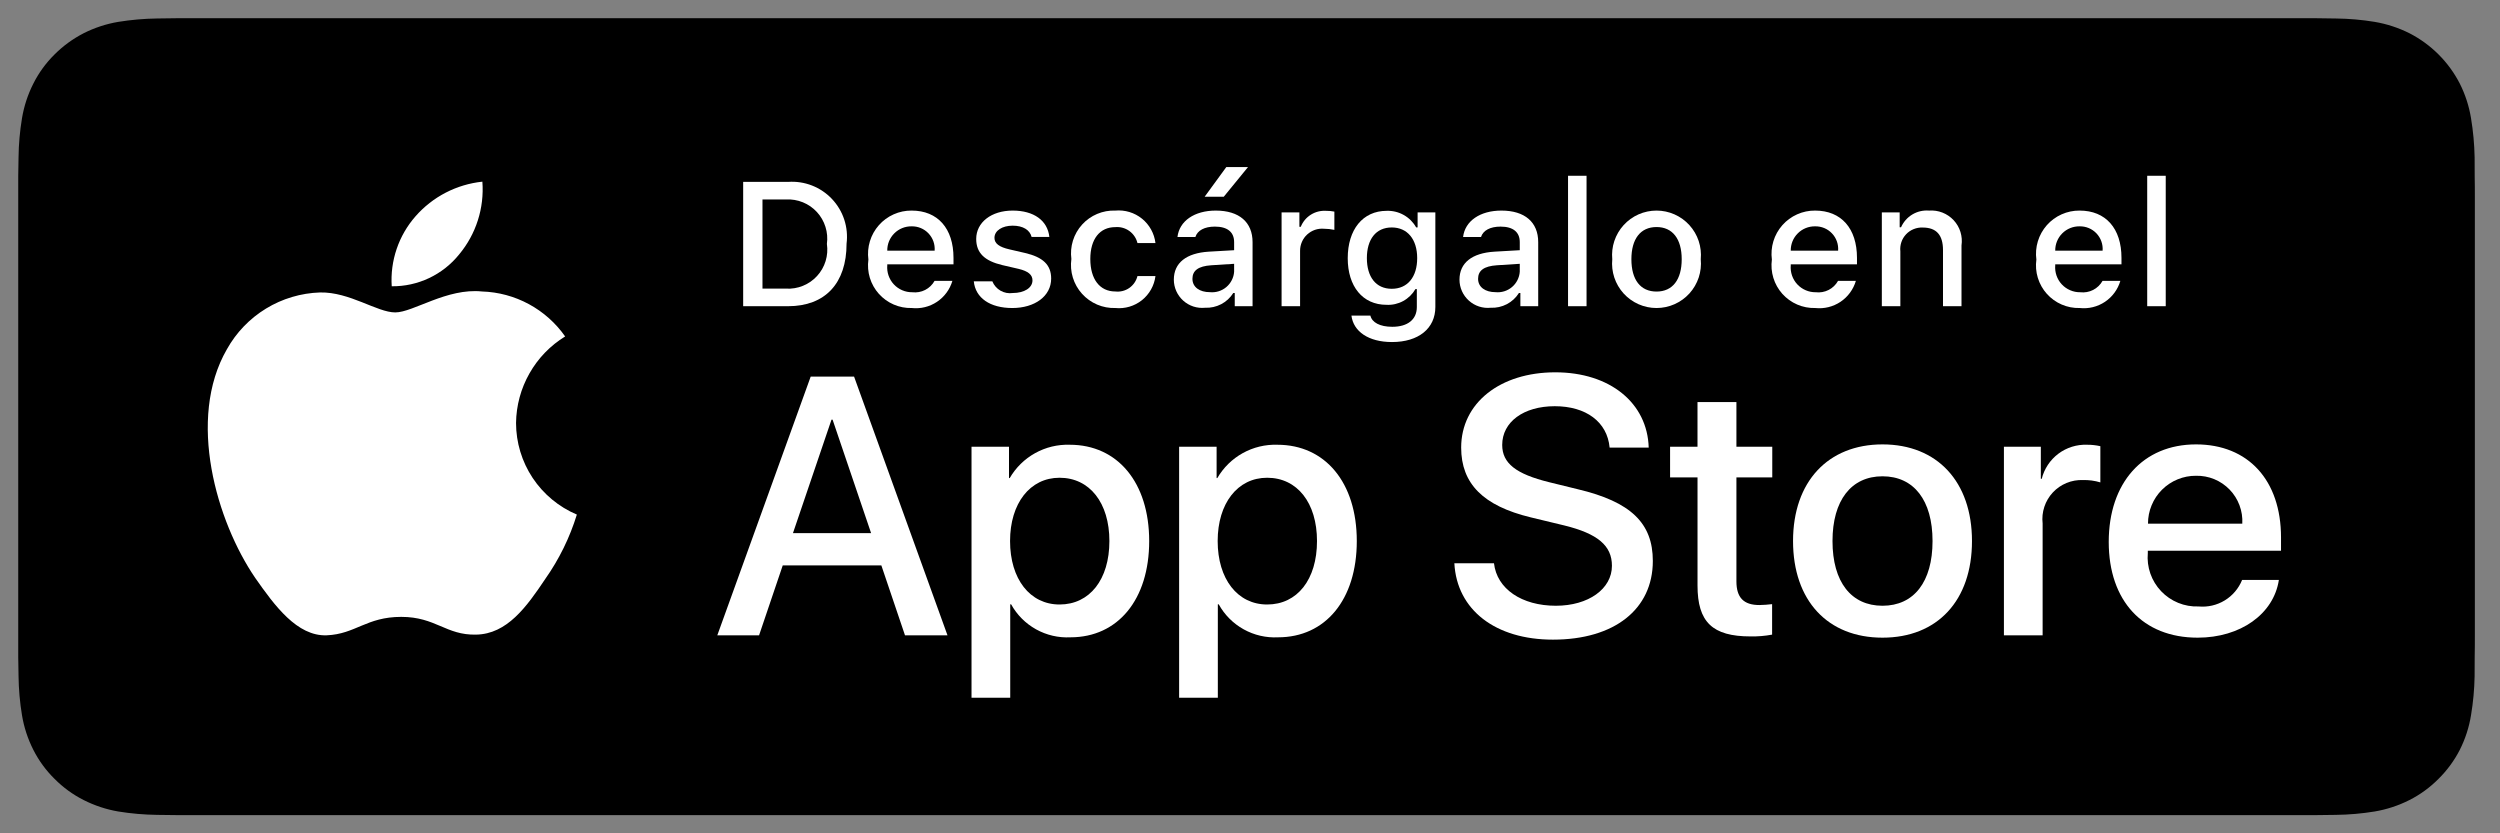<svg width="120" height="40" viewBox="0 0 120 40" fill="none" xmlns="http://www.w3.org/2000/svg">
<rect x="0" y="0" width="120" height="40" fill="#808080" stroke="none"/>
<path d="M8.447 39.125C8.142 39.125 7.845 39.121 7.543 39.114C6.916 39.106 6.292 39.052 5.673 38.951C5.097 38.852 4.539 38.667 4.017 38.403C3.499 38.142 3.028 37.798 2.62 37.387C2.206 36.98 1.861 36.508 1.599 35.99C1.335 35.469 1.151 34.91 1.056 34.333C0.953 33.713 0.898 33.086 0.89 32.458C0.883 32.247 0.875 31.545 0.875 31.545V8.444C0.875 8.444 0.884 7.753 0.89 7.55C0.897 6.922 0.953 6.297 1.055 5.678C1.151 5.099 1.334 4.539 1.599 4.016C1.859 3.498 2.202 3.026 2.614 2.618C3.025 2.206 3.498 1.861 4.016 1.595C4.537 1.332 5.094 1.149 5.669 1.051C6.29 0.95 6.917 0.895 7.545 0.887L8.447 0.875H111.216L112.129 0.888C112.752 0.895 113.373 0.949 113.987 1.05C114.568 1.149 115.132 1.334 115.658 1.598C116.696 2.133 117.541 2.979 118.073 4.018C118.334 4.538 118.514 5.094 118.608 5.667C118.712 6.291 118.77 6.922 118.782 7.554C118.785 7.837 118.785 8.142 118.785 8.444C118.793 8.819 118.793 9.176 118.793 9.536V30.465C118.793 30.828 118.793 31.183 118.785 31.54C118.785 31.865 118.785 32.163 118.781 32.47C118.77 33.091 118.712 33.71 118.61 34.323C118.517 34.904 118.335 35.468 118.07 35.993C117.807 36.506 117.464 36.973 117.055 37.379C116.646 37.793 116.174 38.138 115.655 38.401C115.13 38.667 114.568 38.853 113.987 38.951C113.369 39.052 112.744 39.107 112.118 39.114C111.825 39.121 111.519 39.125 111.221 39.125L110.137 39.127L8.447 39.125Z" fill="black"/>
<path d="M24.77 20.301C24.781 19.466 25.002 18.648 25.415 17.922C25.826 17.196 26.415 16.586 27.127 16.149C26.675 15.504 26.079 14.973 25.386 14.598C24.693 14.223 23.923 14.016 23.135 13.991C21.456 13.815 19.828 14.996 18.973 14.996C18.1 14.996 16.783 14.008 15.364 14.038C14.446 14.067 13.552 14.334 12.768 14.812C11.984 15.29 11.338 15.963 10.891 16.765C8.957 20.114 10.4 25.035 12.252 27.742C13.179 29.067 14.262 30.547 15.68 30.495C17.067 30.437 17.585 29.61 19.259 29.61C20.918 29.61 21.404 30.495 22.85 30.462C24.339 30.437 25.276 29.13 26.171 27.792C26.837 26.848 27.349 25.804 27.689 24.7C26.825 24.334 26.087 23.722 25.567 22.94C25.048 22.157 24.771 21.24 24.77 20.301Z" fill="white"/>
<path d="M22.04 12.211C22.851 11.237 23.251 9.985 23.154 8.72C21.914 8.851 20.769 9.443 19.947 10.38C19.544 10.838 19.236 11.37 19.04 11.947C18.844 12.524 18.763 13.133 18.803 13.741C19.423 13.748 20.036 13.613 20.597 13.348C21.158 13.083 21.651 12.694 22.04 12.211Z" fill="white"/>
<path d="M42.305 27.14H37.571L36.435 30.496H34.43L38.913 18.078H40.996L45.48 30.496H43.44L42.305 27.14ZM38.062 25.591H41.813L39.964 20.143H39.912L38.062 25.591Z" fill="white"/>
<path d="M55.161 25.97C55.161 28.783 53.655 30.591 51.383 30.591C50.807 30.621 50.235 30.488 49.731 30.208C49.227 29.928 48.812 29.512 48.534 29.007H48.491V33.491H46.633V21.442H48.432V22.948H48.466C48.757 22.446 49.178 22.032 49.686 21.75C50.194 21.468 50.768 21.329 51.349 21.348C53.647 21.348 55.161 23.164 55.161 25.97ZM53.251 25.97C53.251 24.137 52.304 22.932 50.858 22.932C49.438 22.932 48.483 24.162 48.483 25.97C48.483 27.794 49.438 29.016 50.858 29.016C52.304 29.016 53.251 27.819 53.251 25.97Z" fill="white"/>
<path d="M65.126 25.97C65.126 28.783 63.62 30.591 61.348 30.591C60.772 30.621 60.2 30.488 59.696 30.208C59.192 29.928 58.777 29.512 58.499 29.007H58.456V33.491H56.598V21.442H58.397V22.948H58.431C58.722 22.446 59.143 22.032 59.651 21.75C60.159 21.468 60.733 21.329 61.313 21.348C63.611 21.348 65.126 23.164 65.126 25.97ZM63.216 25.97C63.216 24.137 62.269 22.932 60.823 22.932C59.403 22.932 58.448 24.162 58.448 25.97C58.448 27.794 59.403 29.016 60.823 29.016C62.269 29.016 63.216 27.819 63.216 25.97Z" fill="white"/>
<path d="M71.711 27.036C71.849 28.268 73.045 29.076 74.68 29.076C76.246 29.076 77.373 28.267 77.373 27.157C77.373 26.193 76.693 25.616 75.084 25.221L73.475 24.833C71.194 24.282 70.136 23.216 70.136 21.485C70.136 19.343 72.003 17.871 74.654 17.871C77.278 17.871 79.077 19.343 79.138 21.485H77.262C77.149 20.246 76.125 19.498 74.628 19.498C73.131 19.498 72.106 20.255 72.106 21.356C72.106 22.234 72.761 22.751 74.361 23.146L75.73 23.482C78.277 24.085 79.336 25.108 79.336 26.925C79.336 29.248 77.485 30.703 74.542 30.703C71.788 30.703 69.929 29.282 69.809 27.036L71.711 27.036Z" fill="white"/>
<path d="M83.348 19.3V21.442H85.069V22.914H83.348V27.905C83.348 28.681 83.692 29.042 84.449 29.042C84.654 29.038 84.858 29.024 85.061 28.999V30.462C84.72 30.526 84.374 30.554 84.028 30.548C82.195 30.548 81.481 29.859 81.481 28.104V22.914H80.164V21.442H81.48V19.3H83.348Z" fill="white"/>
<path d="M86.066 25.97C86.066 23.121 87.744 21.331 90.36 21.331C92.985 21.331 94.655 23.121 94.655 25.97C94.655 28.826 92.994 30.608 90.36 30.608C87.728 30.608 86.066 28.826 86.066 25.97ZM92.762 25.97C92.762 24.016 91.866 22.862 90.36 22.862C88.855 22.862 87.96 24.024 87.96 25.97C87.96 27.932 88.855 29.076 90.36 29.076C91.866 29.076 92.762 27.932 92.762 25.97Z" fill="white"/>
<path d="M96.188 21.442H97.96V22.983H98.003C98.123 22.502 98.405 22.077 98.801 21.779C99.198 21.481 99.685 21.329 100.181 21.348C100.395 21.347 100.608 21.37 100.817 21.417V23.155C100.547 23.073 100.265 23.035 99.982 23.043C99.712 23.032 99.443 23.08 99.194 23.183C98.944 23.285 98.719 23.441 98.535 23.639C98.351 23.837 98.212 24.072 98.128 24.329C98.043 24.586 98.015 24.858 98.046 25.126V30.496H96.188L96.188 21.442Z" fill="white"/>
<path d="M109.386 27.837C109.136 29.48 107.535 30.608 105.487 30.608C102.854 30.608 101.219 28.844 101.219 26.013C101.219 23.173 102.862 21.331 105.409 21.331C107.914 21.331 109.489 23.052 109.489 25.797V26.434H103.095V26.546C103.065 26.879 103.107 27.215 103.217 27.531C103.327 27.846 103.503 28.135 103.734 28.378C103.964 28.62 104.243 28.811 104.553 28.937C104.863 29.064 105.196 29.123 105.53 29.11C105.969 29.151 106.41 29.05 106.787 28.82C107.164 28.591 107.456 28.246 107.621 27.837L109.386 27.837ZM103.104 25.135H107.63C107.647 24.835 107.601 24.535 107.496 24.254C107.392 23.973 107.23 23.716 107.022 23.501C106.813 23.285 106.562 23.114 106.285 23C106.007 22.886 105.709 22.831 105.409 22.837C105.107 22.835 104.807 22.893 104.527 23.008C104.246 23.123 103.992 23.292 103.778 23.505C103.563 23.719 103.393 23.973 103.278 24.253C103.162 24.532 103.103 24.832 103.104 25.135Z" fill="white"/>
<path d="M37.827 8.731C38.217 8.703 38.608 8.762 38.972 8.903C39.336 9.045 39.664 9.265 39.933 9.549C40.201 9.833 40.404 10.172 40.525 10.543C40.646 10.915 40.684 11.308 40.635 11.696C40.635 13.602 39.605 14.698 37.827 14.698H35.672V8.731H37.827ZM36.599 13.854H37.724C38.002 13.871 38.281 13.825 38.539 13.72C38.798 13.616 39.03 13.455 39.218 13.249C39.407 13.044 39.547 12.799 39.629 12.532C39.711 12.265 39.732 11.984 39.691 11.708C39.729 11.433 39.706 11.153 39.622 10.889C39.539 10.624 39.399 10.381 39.211 10.177C39.023 9.973 38.792 9.813 38.535 9.709C38.278 9.605 38.001 9.559 37.724 9.574H36.599V13.854Z" fill="white"/>
<path d="M45.715 13.482C45.594 13.893 45.332 14.249 44.975 14.488C44.619 14.726 44.19 14.831 43.763 14.785C43.467 14.793 43.172 14.736 42.899 14.618C42.627 14.501 42.383 14.325 42.185 14.104C41.987 13.883 41.84 13.621 41.753 13.338C41.667 13.054 41.643 12.754 41.683 12.46C41.644 12.166 41.668 11.866 41.755 11.581C41.841 11.296 41.988 11.034 42.185 10.81C42.381 10.587 42.624 10.409 42.896 10.288C43.167 10.167 43.462 10.105 43.759 10.108C45.012 10.108 45.768 10.964 45.768 12.378V12.688H42.589V12.738C42.575 12.903 42.595 13.069 42.65 13.226C42.704 13.383 42.79 13.527 42.903 13.648C43.016 13.77 43.153 13.866 43.305 13.931C43.458 13.997 43.622 14.03 43.788 14.028C44 14.053 44.216 14.015 44.407 13.918C44.597 13.821 44.755 13.669 44.859 13.482L45.715 13.482ZM42.589 12.031H44.863C44.874 11.88 44.854 11.728 44.803 11.585C44.752 11.442 44.671 11.312 44.567 11.202C44.463 11.092 44.336 11.005 44.197 10.947C44.057 10.889 43.906 10.861 43.755 10.864C43.601 10.862 43.448 10.891 43.306 10.949C43.164 11.007 43.034 11.093 42.926 11.202C42.817 11.31 42.731 11.44 42.673 11.582C42.615 11.725 42.587 11.877 42.589 12.031Z" fill="white"/>
<path d="M48.607 10.108C49.62 10.108 50.282 10.579 50.369 11.373H49.517C49.435 11.043 49.111 10.832 48.607 10.832C48.111 10.832 47.734 11.067 47.734 11.418C47.734 11.688 47.962 11.857 48.45 11.969L49.198 12.142C50.055 12.341 50.456 12.709 50.456 13.371C50.456 14.218 49.666 14.785 48.591 14.785C47.52 14.785 46.821 14.301 46.742 13.503H47.632C47.709 13.693 47.847 13.851 48.024 13.953C48.202 14.055 48.409 14.095 48.611 14.065C49.165 14.065 49.559 13.817 49.559 13.457C49.559 13.188 49.348 13.015 48.897 12.907L48.111 12.725C47.255 12.522 46.858 12.138 46.858 11.468C46.858 10.67 47.59 10.108 48.607 10.108Z" fill="white"/>
<path d="M54.598 11.666C54.541 11.433 54.403 11.227 54.208 11.087C54.013 10.947 53.774 10.881 53.535 10.902C52.79 10.902 52.335 11.472 52.335 12.432C52.335 13.408 52.794 13.991 53.535 13.991C53.772 14.018 54.011 13.958 54.206 13.822C54.402 13.685 54.541 13.482 54.598 13.251H55.462C55.405 13.707 55.172 14.122 54.813 14.409C54.454 14.695 53.997 14.83 53.539 14.785C53.238 14.794 52.939 14.738 52.662 14.62C52.385 14.501 52.137 14.324 51.936 14.1C51.734 13.876 51.584 13.61 51.496 13.322C51.408 13.034 51.385 12.73 51.426 12.432C51.387 12.136 51.412 11.834 51.501 11.549C51.59 11.264 51.74 11.001 51.941 10.78C52.141 10.559 52.388 10.384 52.663 10.268C52.939 10.152 53.236 10.097 53.535 10.108C53.996 10.066 54.455 10.205 54.815 10.496C55.175 10.787 55.407 11.207 55.462 11.667L54.598 11.666Z" fill="white"/>
<path d="M56.344 13.424C56.344 12.614 56.947 12.146 58.019 12.08L59.238 12.01V11.621C59.238 11.146 58.924 10.877 58.316 10.877C57.82 10.877 57.477 11.059 57.378 11.377H56.518C56.608 10.604 57.336 10.108 58.357 10.108C59.486 10.108 60.123 10.67 60.123 11.621V14.698H59.268V14.065H59.197C59.055 14.292 58.854 14.477 58.617 14.601C58.379 14.725 58.113 14.784 57.845 14.772C57.656 14.792 57.465 14.771 57.284 14.713C57.103 14.654 56.937 14.558 56.795 14.431C56.654 14.304 56.541 14.149 56.463 13.976C56.385 13.802 56.344 13.614 56.344 13.424ZM59.238 13.04V12.663L58.139 12.733C57.519 12.775 57.237 12.986 57.237 13.383C57.237 13.788 57.589 14.024 58.072 14.024C58.214 14.038 58.357 14.024 58.493 13.982C58.629 13.94 58.755 13.871 58.864 13.779C58.973 13.687 59.062 13.574 59.126 13.447C59.191 13.32 59.229 13.182 59.238 13.04ZM57.824 9.442L58.862 8.02H59.904L58.742 9.442H57.824Z" fill="white"/>
<path d="M61.516 10.195H62.371V10.885H62.438C62.533 10.646 62.703 10.442 62.921 10.305C63.139 10.168 63.396 10.103 63.653 10.12C63.786 10.118 63.919 10.131 64.05 10.157V11.034C63.887 10.999 63.721 10.981 63.554 10.98C63.407 10.967 63.259 10.985 63.12 11.032C62.981 11.08 62.853 11.156 62.745 11.255C62.636 11.355 62.55 11.476 62.492 11.611C62.433 11.746 62.403 11.892 62.404 12.039V14.698H61.516L61.516 10.195Z" fill="white"/>
<path d="M64.869 15.149H65.779C65.854 15.475 66.23 15.686 66.83 15.686C67.57 15.686 68.008 15.335 68.008 14.739V13.875H67.942C67.802 14.117 67.599 14.316 67.354 14.449C67.109 14.583 66.831 14.646 66.552 14.631C65.403 14.631 64.691 13.743 64.691 12.395C64.691 11.022 65.411 10.12 66.561 10.12C66.847 10.11 67.13 10.179 67.379 10.319C67.629 10.459 67.835 10.665 67.975 10.914H68.045V10.195H68.897V14.735C68.897 15.765 68.09 16.418 66.817 16.418C65.692 16.418 64.964 15.914 64.869 15.149ZM68.025 12.39C68.025 11.493 67.561 10.918 66.804 10.918C66.04 10.918 65.61 11.493 65.61 12.39C65.61 13.288 66.04 13.862 66.804 13.862C67.566 13.862 68.025 13.292 68.025 12.39Z" fill="white"/>
<path d="M70.055 13.424C70.055 12.614 70.658 12.146 71.73 12.08L72.949 12.01V11.621C72.949 11.146 72.635 10.877 72.027 10.877C71.531 10.877 71.188 11.059 71.089 11.377H70.228C70.319 10.604 71.047 10.108 72.068 10.108C73.197 10.108 73.834 10.67 73.834 11.621V14.698H72.978V14.065H72.908C72.766 14.292 72.565 14.477 72.328 14.601C72.09 14.725 71.823 14.784 71.556 14.772C71.367 14.792 71.176 14.771 70.995 14.713C70.814 14.654 70.648 14.558 70.506 14.431C70.365 14.304 70.251 14.149 70.174 13.976C70.096 13.802 70.055 13.614 70.055 13.424ZM72.949 13.04V12.663L71.85 12.733C71.23 12.775 70.948 12.986 70.948 13.383C70.948 13.788 71.3 14.024 71.783 14.024C71.925 14.038 72.068 14.024 72.204 13.982C72.34 13.94 72.466 13.871 72.575 13.779C72.684 13.687 72.773 13.574 72.837 13.447C72.901 13.32 72.94 13.182 72.949 13.04Z" fill="white"/>
<path d="M75.266 8.437H76.154V14.698H75.266V8.437Z" fill="white"/>
<path d="M77.389 12.444C77.361 12.148 77.394 11.85 77.488 11.568C77.582 11.286 77.734 11.026 77.934 10.806C78.134 10.586 78.377 10.411 78.649 10.29C78.921 10.17 79.215 10.108 79.513 10.108C79.81 10.108 80.104 10.17 80.376 10.29C80.647 10.411 80.891 10.586 81.091 10.806C81.291 11.026 81.443 11.286 81.537 11.568C81.63 11.85 81.664 12.148 81.636 12.444C81.665 12.741 81.631 13.04 81.538 13.322C81.444 13.605 81.293 13.864 81.093 14.085C80.893 14.305 80.649 14.481 80.377 14.602C80.104 14.723 79.81 14.785 79.513 14.785C79.215 14.785 78.921 14.723 78.648 14.602C78.376 14.481 78.132 14.305 77.932 14.085C77.732 13.864 77.581 13.605 77.487 13.322C77.394 13.04 77.36 12.741 77.389 12.444ZM80.722 12.444C80.722 11.468 80.284 10.898 79.514 10.898C78.742 10.898 78.307 11.468 78.307 12.444C78.307 13.428 78.742 13.995 79.514 13.995C80.284 13.995 80.722 13.424 80.722 12.444Z" fill="white"/>
<path d="M89.082 13.482C88.961 13.893 88.699 14.249 88.343 14.488C87.986 14.726 87.557 14.831 87.13 14.785C86.834 14.793 86.539 14.736 86.266 14.618C85.994 14.501 85.75 14.325 85.552 14.104C85.355 13.883 85.207 13.621 85.121 13.338C85.034 13.054 85.01 12.754 85.05 12.46C85.011 12.166 85.035 11.866 85.122 11.581C85.208 11.296 85.355 11.034 85.552 10.81C85.749 10.587 85.991 10.409 86.263 10.288C86.534 10.167 86.829 10.105 87.127 10.108C88.379 10.108 89.135 10.964 89.135 12.378V12.688H85.956V12.738C85.942 12.903 85.963 13.069 86.017 13.226C86.071 13.383 86.157 13.527 86.27 13.648C86.383 13.77 86.52 13.866 86.672 13.931C86.825 13.997 86.989 14.03 87.155 14.028C87.368 14.053 87.583 14.015 87.774 13.918C87.964 13.821 88.122 13.669 88.226 13.482L89.082 13.482ZM85.956 12.031H88.23C88.241 11.88 88.221 11.728 88.17 11.585C88.119 11.442 88.039 11.312 87.934 11.202C87.83 11.092 87.704 11.005 87.564 10.947C87.424 10.889 87.273 10.861 87.122 10.864C86.968 10.862 86.816 10.891 86.673 10.949C86.531 11.007 86.401 11.093 86.293 11.202C86.184 11.31 86.098 11.44 86.04 11.582C85.983 11.725 85.954 11.877 85.956 12.031Z" fill="white"/>
<path d="M90.328 10.195H91.184V10.91H91.25C91.363 10.653 91.553 10.438 91.793 10.294C92.034 10.15 92.314 10.085 92.594 10.108C92.813 10.091 93.033 10.124 93.237 10.204C93.442 10.285 93.626 10.41 93.776 10.571C93.925 10.731 94.037 10.924 94.102 11.134C94.167 11.344 94.184 11.565 94.152 11.783V14.698H93.264V12.006C93.264 11.282 92.949 10.922 92.292 10.922C92.143 10.915 91.995 10.941 91.857 10.997C91.719 11.052 91.594 11.137 91.492 11.246C91.39 11.354 91.312 11.483 91.265 11.624C91.218 11.766 91.201 11.915 91.217 12.063V14.698H90.328V10.195Z" fill="white"/>
<path d="M101.777 13.482C101.656 13.893 101.395 14.249 101.038 14.488C100.681 14.726 100.252 14.831 99.826 14.785C99.529 14.793 99.234 14.736 98.962 14.618C98.689 14.501 98.446 14.325 98.248 14.104C98.05 13.883 97.903 13.621 97.816 13.338C97.729 13.054 97.705 12.754 97.746 12.46C97.706 12.166 97.731 11.866 97.817 11.581C97.904 11.296 98.05 11.034 98.247 10.81C98.444 10.587 98.686 10.409 98.958 10.288C99.23 10.167 99.524 10.105 99.822 10.108C101.075 10.108 101.831 10.964 101.831 12.378V12.688H98.651V12.738C98.637 12.903 98.658 13.069 98.712 13.226C98.766 13.383 98.852 13.527 98.965 13.648C99.078 13.77 99.215 13.866 99.368 13.931C99.52 13.997 99.684 14.03 99.85 14.028C100.063 14.053 100.278 14.015 100.469 13.918C100.66 13.821 100.817 13.669 100.922 13.482L101.777 13.482ZM98.651 12.031H100.925C100.937 11.88 100.916 11.728 100.865 11.585C100.814 11.442 100.734 11.312 100.63 11.202C100.525 11.092 100.399 11.005 100.259 10.947C100.119 10.889 99.969 10.861 99.817 10.864C99.663 10.862 99.511 10.891 99.368 10.949C99.226 11.007 99.097 11.093 98.988 11.202C98.879 11.31 98.794 11.44 98.736 11.582C98.678 11.725 98.649 11.877 98.651 12.031Z" fill="white"/>
<path d="M103.066 8.437H103.955V14.698H103.066V8.437Z" fill="white"/>
</svg>
